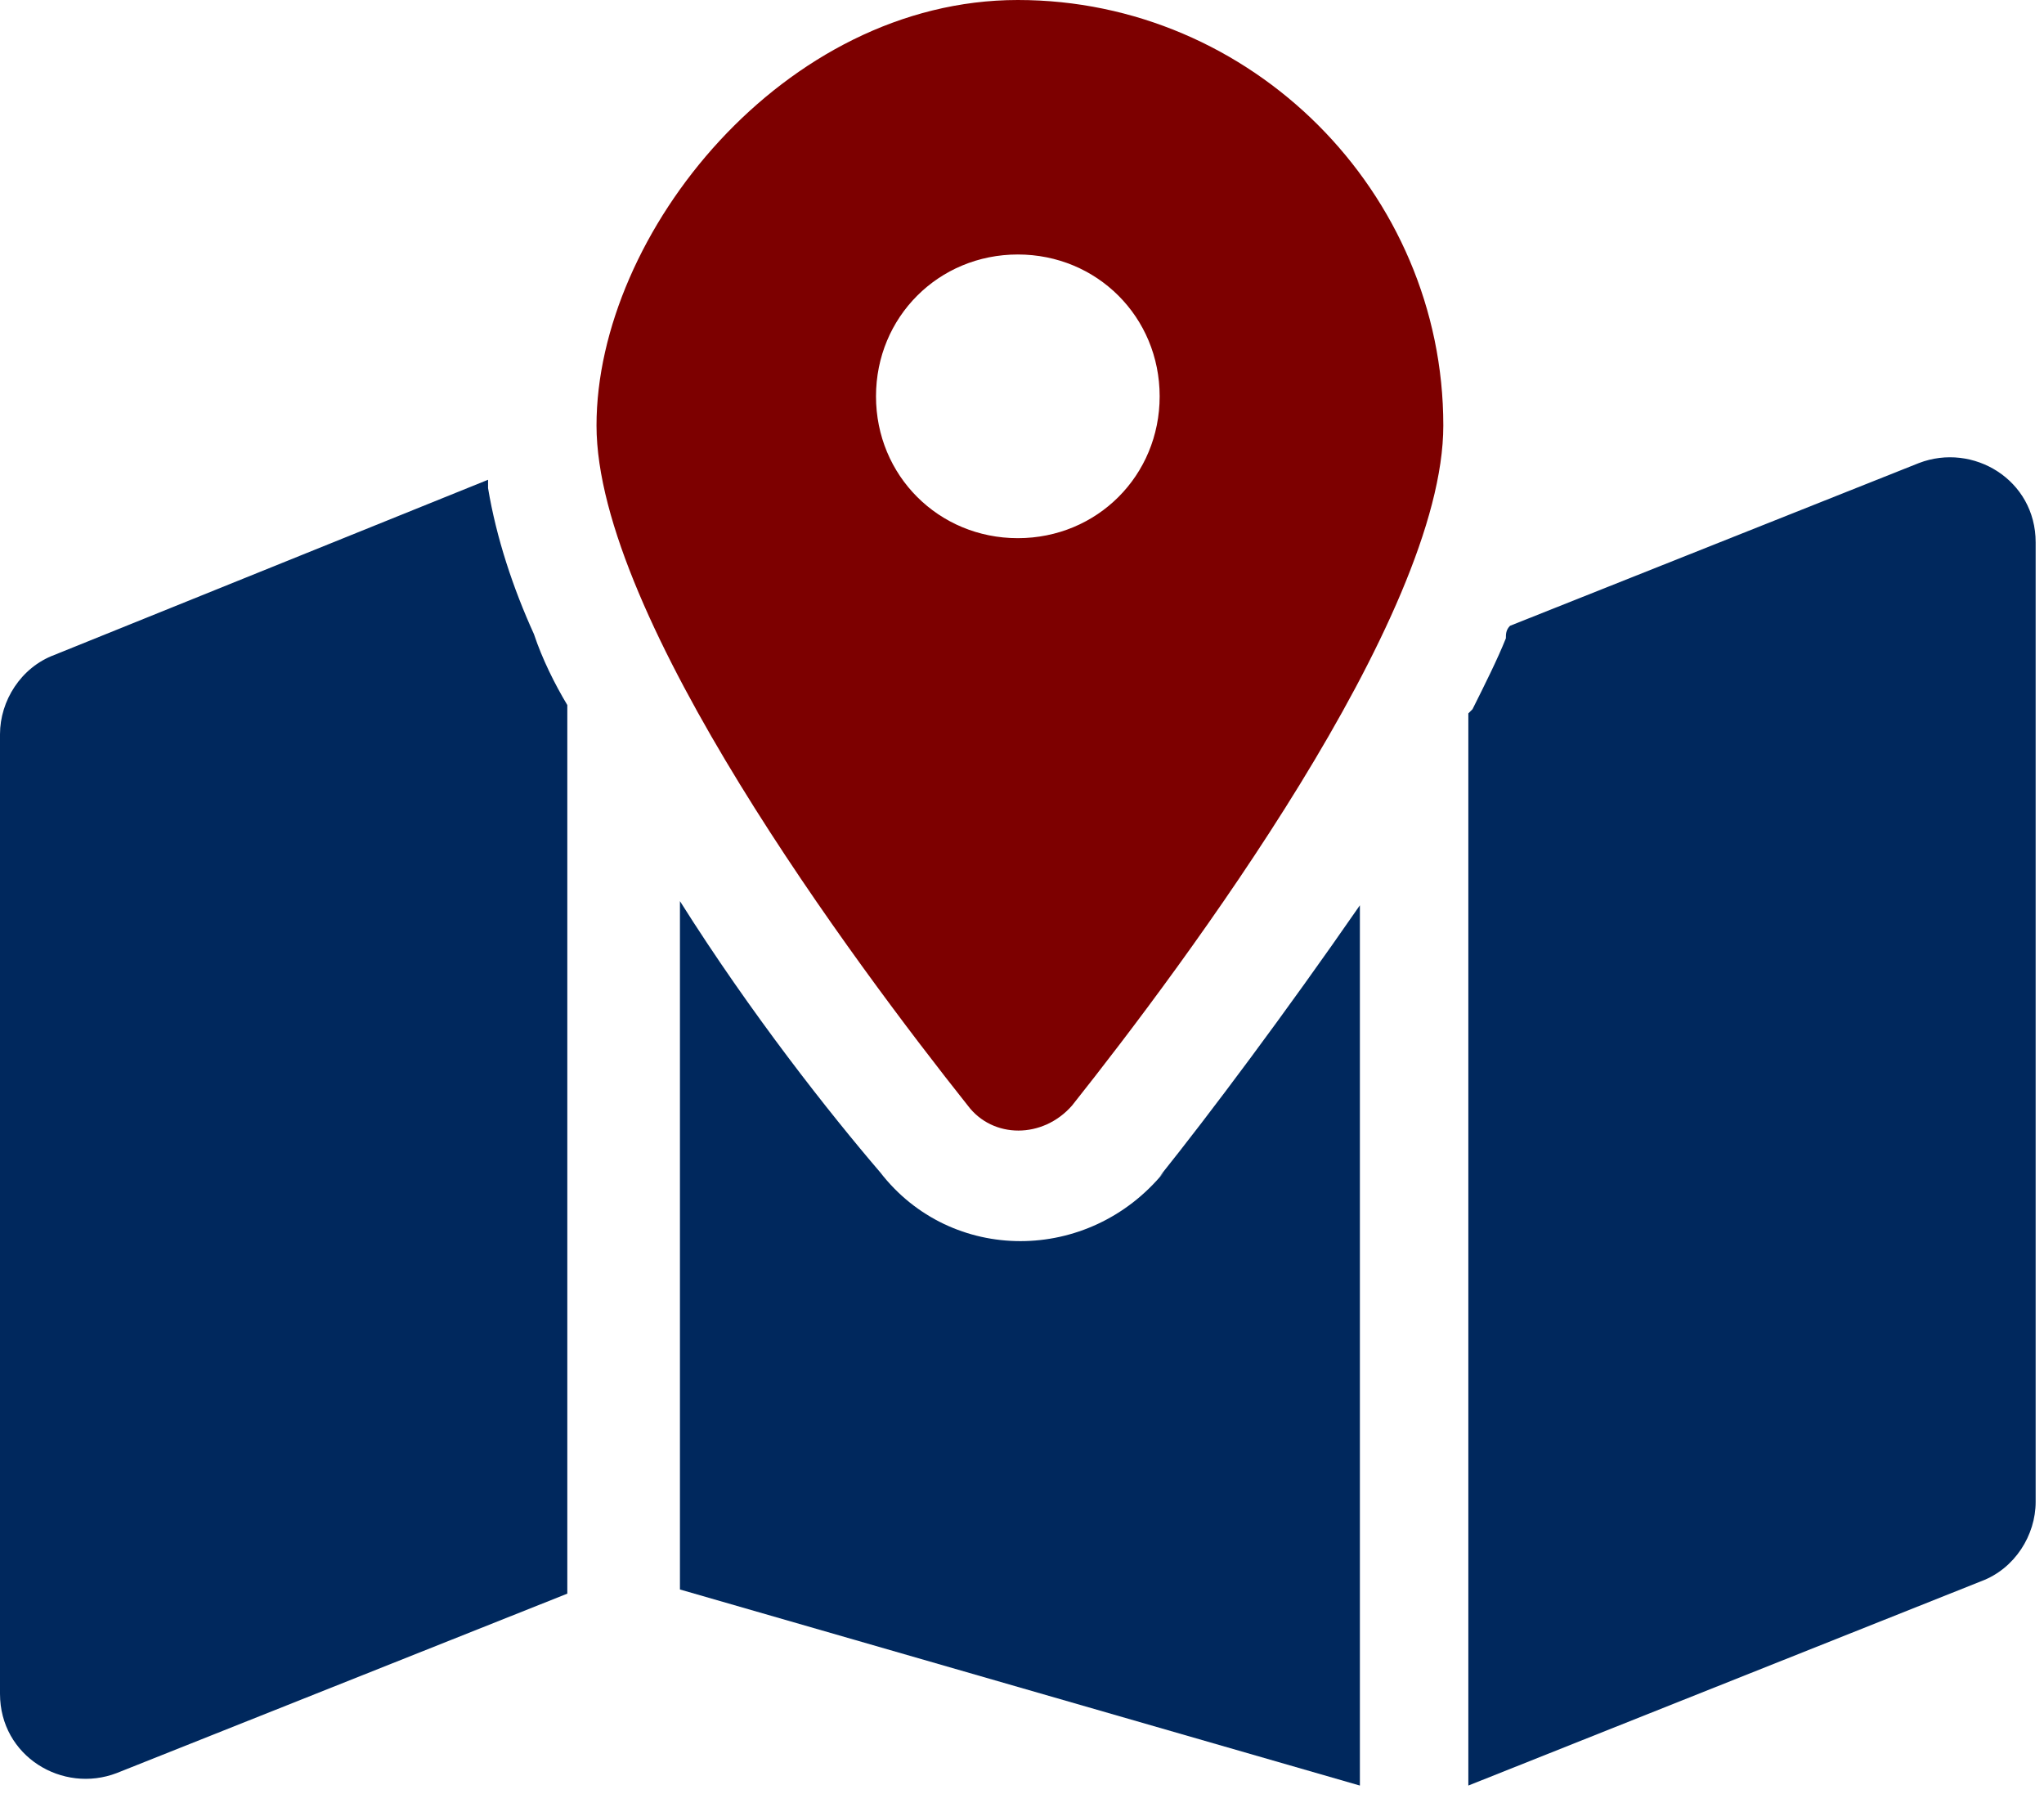 <?xml version="1.0" encoding="UTF-8"?>
<svg id="Layer_1" data-name="Layer 1" xmlns="http://www.w3.org/2000/svg" width="49" height="43" version="1.1" viewBox="0 0 49 43">
  <defs>
    <style>
      .cls-1 {
        fill: #7d0000;
      }

      .cls-1, .cls-2 {
        stroke-width: 0px;
      }

      .cls-2 {
        fill: #00285d;
      }
    </style>
  </defs>
  <path class="cls-2" d="M35.3,17c.3-.6.6-1.2.8-1.7,0-.1,0-.2.1-.3l9.8-3.9c1.3-.5,2.8.4,2.8,1.9v23c0,.8-.5,1.6-1.3,1.9l-12.3,4.9v-25.7Z"/>
  <path class="cls-2" d="M11.7,11.7c.2,1.2.6,2.4,1.1,3.5.2.6.5,1.2.8,1.7v21.3l-10.8,4.3c-1.3.5-2.8-.4-2.8-1.9v-23c0-.8.5-1.6,1.3-1.9l10.4-4.2h0Z"/>
  <path class="cls-2" d="M27.8,28.2c1.2-1.5,3-3.9,4.8-6.5v21.1l-16.3-4.7v-16.5c1.7,2.7,3.6,5.1,4.8,6.5,1.7,2.2,5,2.2,6.8,0Z"/>
  <path class="cls-1" d="M34.6,10.2c0,4.6-6.2,12.9-8.9,16.3-.7.8-1.9.8-2.5,0-2.7-3.4-8.9-11.7-8.9-16.3S18.8,0,24.4,0s10.2,4.6,10.2,10.2ZM24.4,12.9c1.9,0,3.4-1.5,3.4-3.4s-1.5-3.4-3.4-3.4-3.4,1.5-3.4,3.4,1.5,3.4,3.4,3.4Z"/>
</svg>
